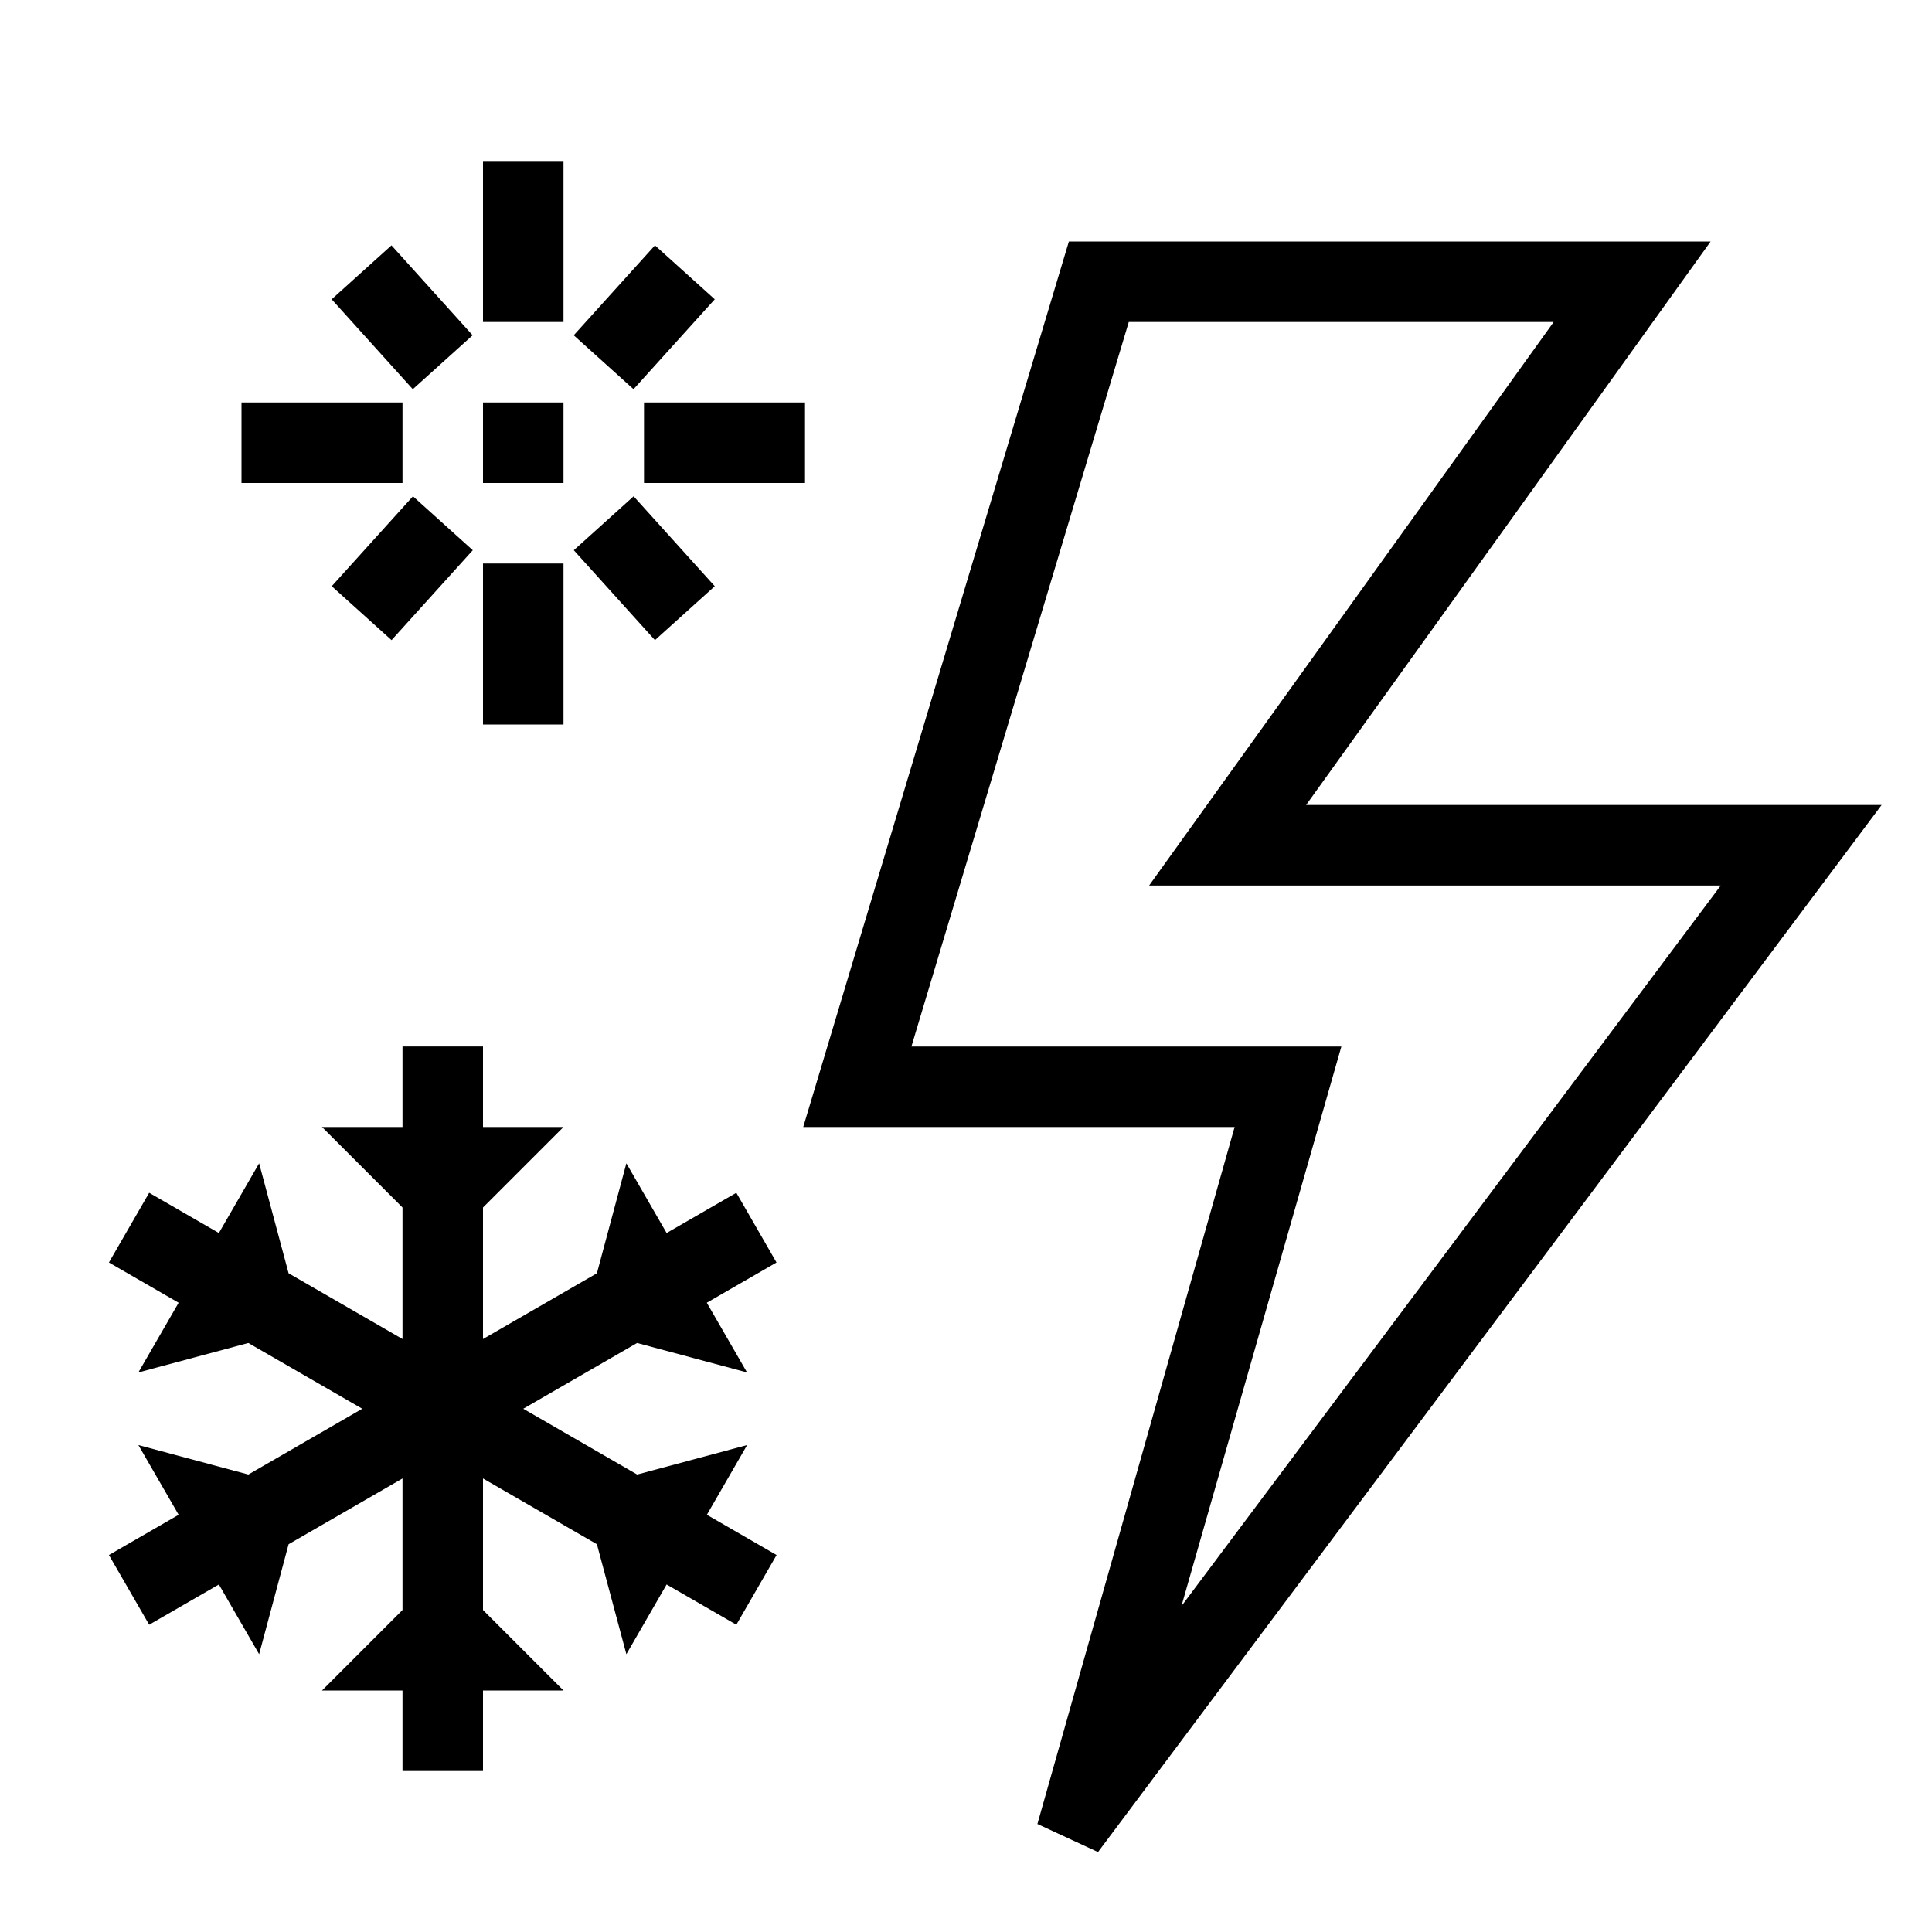 <svg xmlns="http://www.w3.org/2000/svg" viewBox="0 0 24 24"><path d="M16.225 10l5.025-7h-7.972l-3.3 11h5.359l-2.45 8.658.753.349L23.374 10zm.438 3h-5.341l2.7-9H19.3l-5.025 7h7.101l-6.7 8.952zM3 6V5h2v1zm3-1h1v1H6zm4 0v1H8V5zM6 2h1v2H6zm1 7H6V7h1zM4.864 7.952l-.743-.67L5.13 6.165l.743.67zm3.272-4.904l.743.67L7.87 4.835l-.743-.67zm.743 4.234l-.743.67-1.008-1.117.743-.67zM4.12 3.718l.743-.67 1.008 1.117-.743.67zm5.526 11.965l-.866.5.5.866-1.366-.366L6.5 17.5l1.415.817 1.366-.366-.5.866.866.5-.5.866-.866-.5-.5.866-.366-1.366L6 18.366V20l1 1H6v1H5v-1H4l1-1v-1.634l-1.415.817-.366 1.366-.5-.866-.866.5-.5-.866.866-.5-.5-.866 1.366.366L4.5 17.5l-1.415-.817-1.366.366.5-.866-.866-.5.5-.866.866.5.5-.866.366 1.366L5 16.634V15l-1-1h1v-1h1v1h1l-1 1v1.634l1.415-.817.366-1.366.5.866.866-.5z"/><path fill="none" d="M0 0h24v24H0z"/></svg>